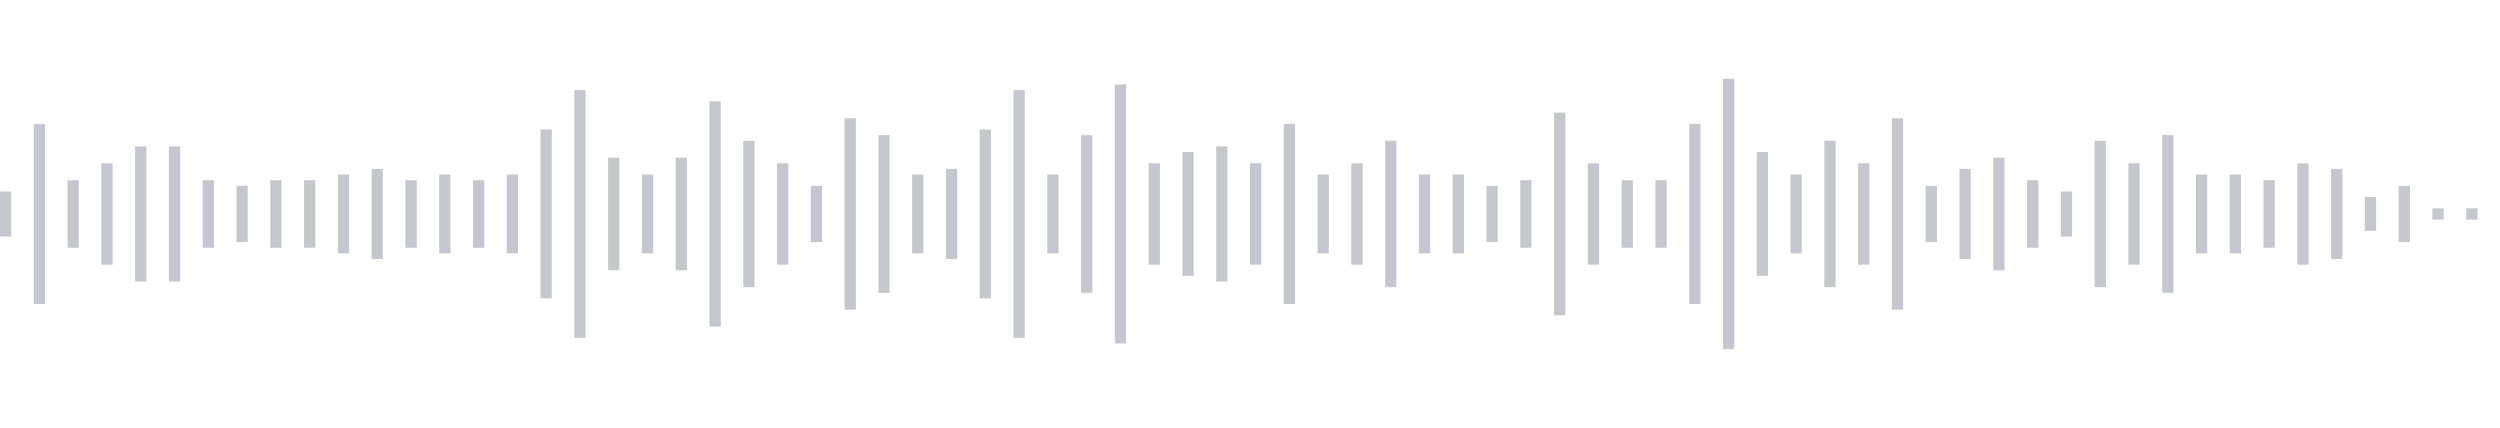 <svg xmlns="http://www.w3.org/2000/svg" xmlns:xlink="http://www.w3/org/1999/xlink" viewBox="0 0 222 38" preserveAspectRatio="none" width="100%" height="100%" fill="#C4C8CE"><g id="waveform-d4d8d673-f847-4a9f-b382-42257b809981"><rect x="0" y="17.0" width="1" height="4"/><rect x="3" y="11.0" width="1" height="16"/><rect x="6" y="16.0" width="1" height="6"/><rect x="9" y="14.5" width="1" height="9"/><rect x="12" y="13.0" width="1" height="12"/><rect x="15" y="13.0" width="1" height="12"/><rect x="18" y="16.0" width="1" height="6"/><rect x="21" y="16.5" width="1" height="5"/><rect x="24" y="16.0" width="1" height="6"/><rect x="27" y="16.0" width="1" height="6"/><rect x="30" y="15.5" width="1" height="7"/><rect x="33" y="15.0" width="1" height="8"/><rect x="36" y="16.0" width="1" height="6"/><rect x="39" y="15.5" width="1" height="7"/><rect x="42" y="16.0" width="1" height="6"/><rect x="45" y="15.5" width="1" height="7"/><rect x="48" y="11.5" width="1" height="15"/><rect x="51" y="8.0" width="1" height="22"/><rect x="54" y="14.0" width="1" height="10"/><rect x="57" y="15.5" width="1" height="7"/><rect x="60" y="14.0" width="1" height="10"/><rect x="63" y="9.0" width="1" height="20"/><rect x="66" y="12.5" width="1" height="13"/><rect x="69" y="14.5" width="1" height="9"/><rect x="72" y="16.5" width="1" height="5"/><rect x="75" y="10.5" width="1" height="17"/><rect x="78" y="12.0" width="1" height="14"/><rect x="81" y="15.5" width="1" height="7"/><rect x="84" y="15.0" width="1" height="8"/><rect x="87" y="11.5" width="1" height="15"/><rect x="90" y="8.0" width="1" height="22"/><rect x="93" y="15.5" width="1" height="7"/><rect x="96" y="12.0" width="1" height="14"/><rect x="99" y="7.5" width="1" height="23"/><rect x="102" y="14.5" width="1" height="9"/><rect x="105" y="13.5" width="1" height="11"/><rect x="108" y="13.0" width="1" height="12"/><rect x="111" y="14.5" width="1" height="9"/><rect x="114" y="11.0" width="1" height="16"/><rect x="117" y="15.5" width="1" height="7"/><rect x="120" y="14.5" width="1" height="9"/><rect x="123" y="12.5" width="1" height="13"/><rect x="126" y="15.5" width="1" height="7"/><rect x="129" y="15.5" width="1" height="7"/><rect x="132" y="16.5" width="1" height="5"/><rect x="135" y="16.0" width="1" height="6"/><rect x="138" y="10.0" width="1" height="18"/><rect x="141" y="14.5" width="1" height="9"/><rect x="144" y="16.0" width="1" height="6"/><rect x="147" y="16.0" width="1" height="6"/><rect x="150" y="11.0" width="1" height="16"/><rect x="153" y="7.0" width="1" height="24"/><rect x="156" y="13.5" width="1" height="11"/><rect x="159" y="15.5" width="1" height="7"/><rect x="162" y="12.5" width="1" height="13"/><rect x="165" y="14.5" width="1" height="9"/><rect x="168" y="10.5" width="1" height="17"/><rect x="171" y="16.5" width="1" height="5"/><rect x="174" y="15.0" width="1" height="8"/><rect x="177" y="14.0" width="1" height="10"/><rect x="180" y="16.0" width="1" height="6"/><rect x="183" y="17.0" width="1" height="4"/><rect x="186" y="12.5" width="1" height="13"/><rect x="189" y="14.5" width="1" height="9"/><rect x="192" y="12.0" width="1" height="14"/><rect x="195" y="15.5" width="1" height="7"/><rect x="198" y="15.5" width="1" height="7"/><rect x="201" y="16.0" width="1" height="6"/><rect x="204" y="14.5" width="1" height="9"/><rect x="207" y="15.0" width="1" height="8"/><rect x="210" y="17.5" width="1" height="3"/><rect x="213" y="16.5" width="1" height="5"/><rect x="216" y="18.5" width="1" height="1"/><rect x="219" y="18.5" width="1" height="1"/></g></svg>
